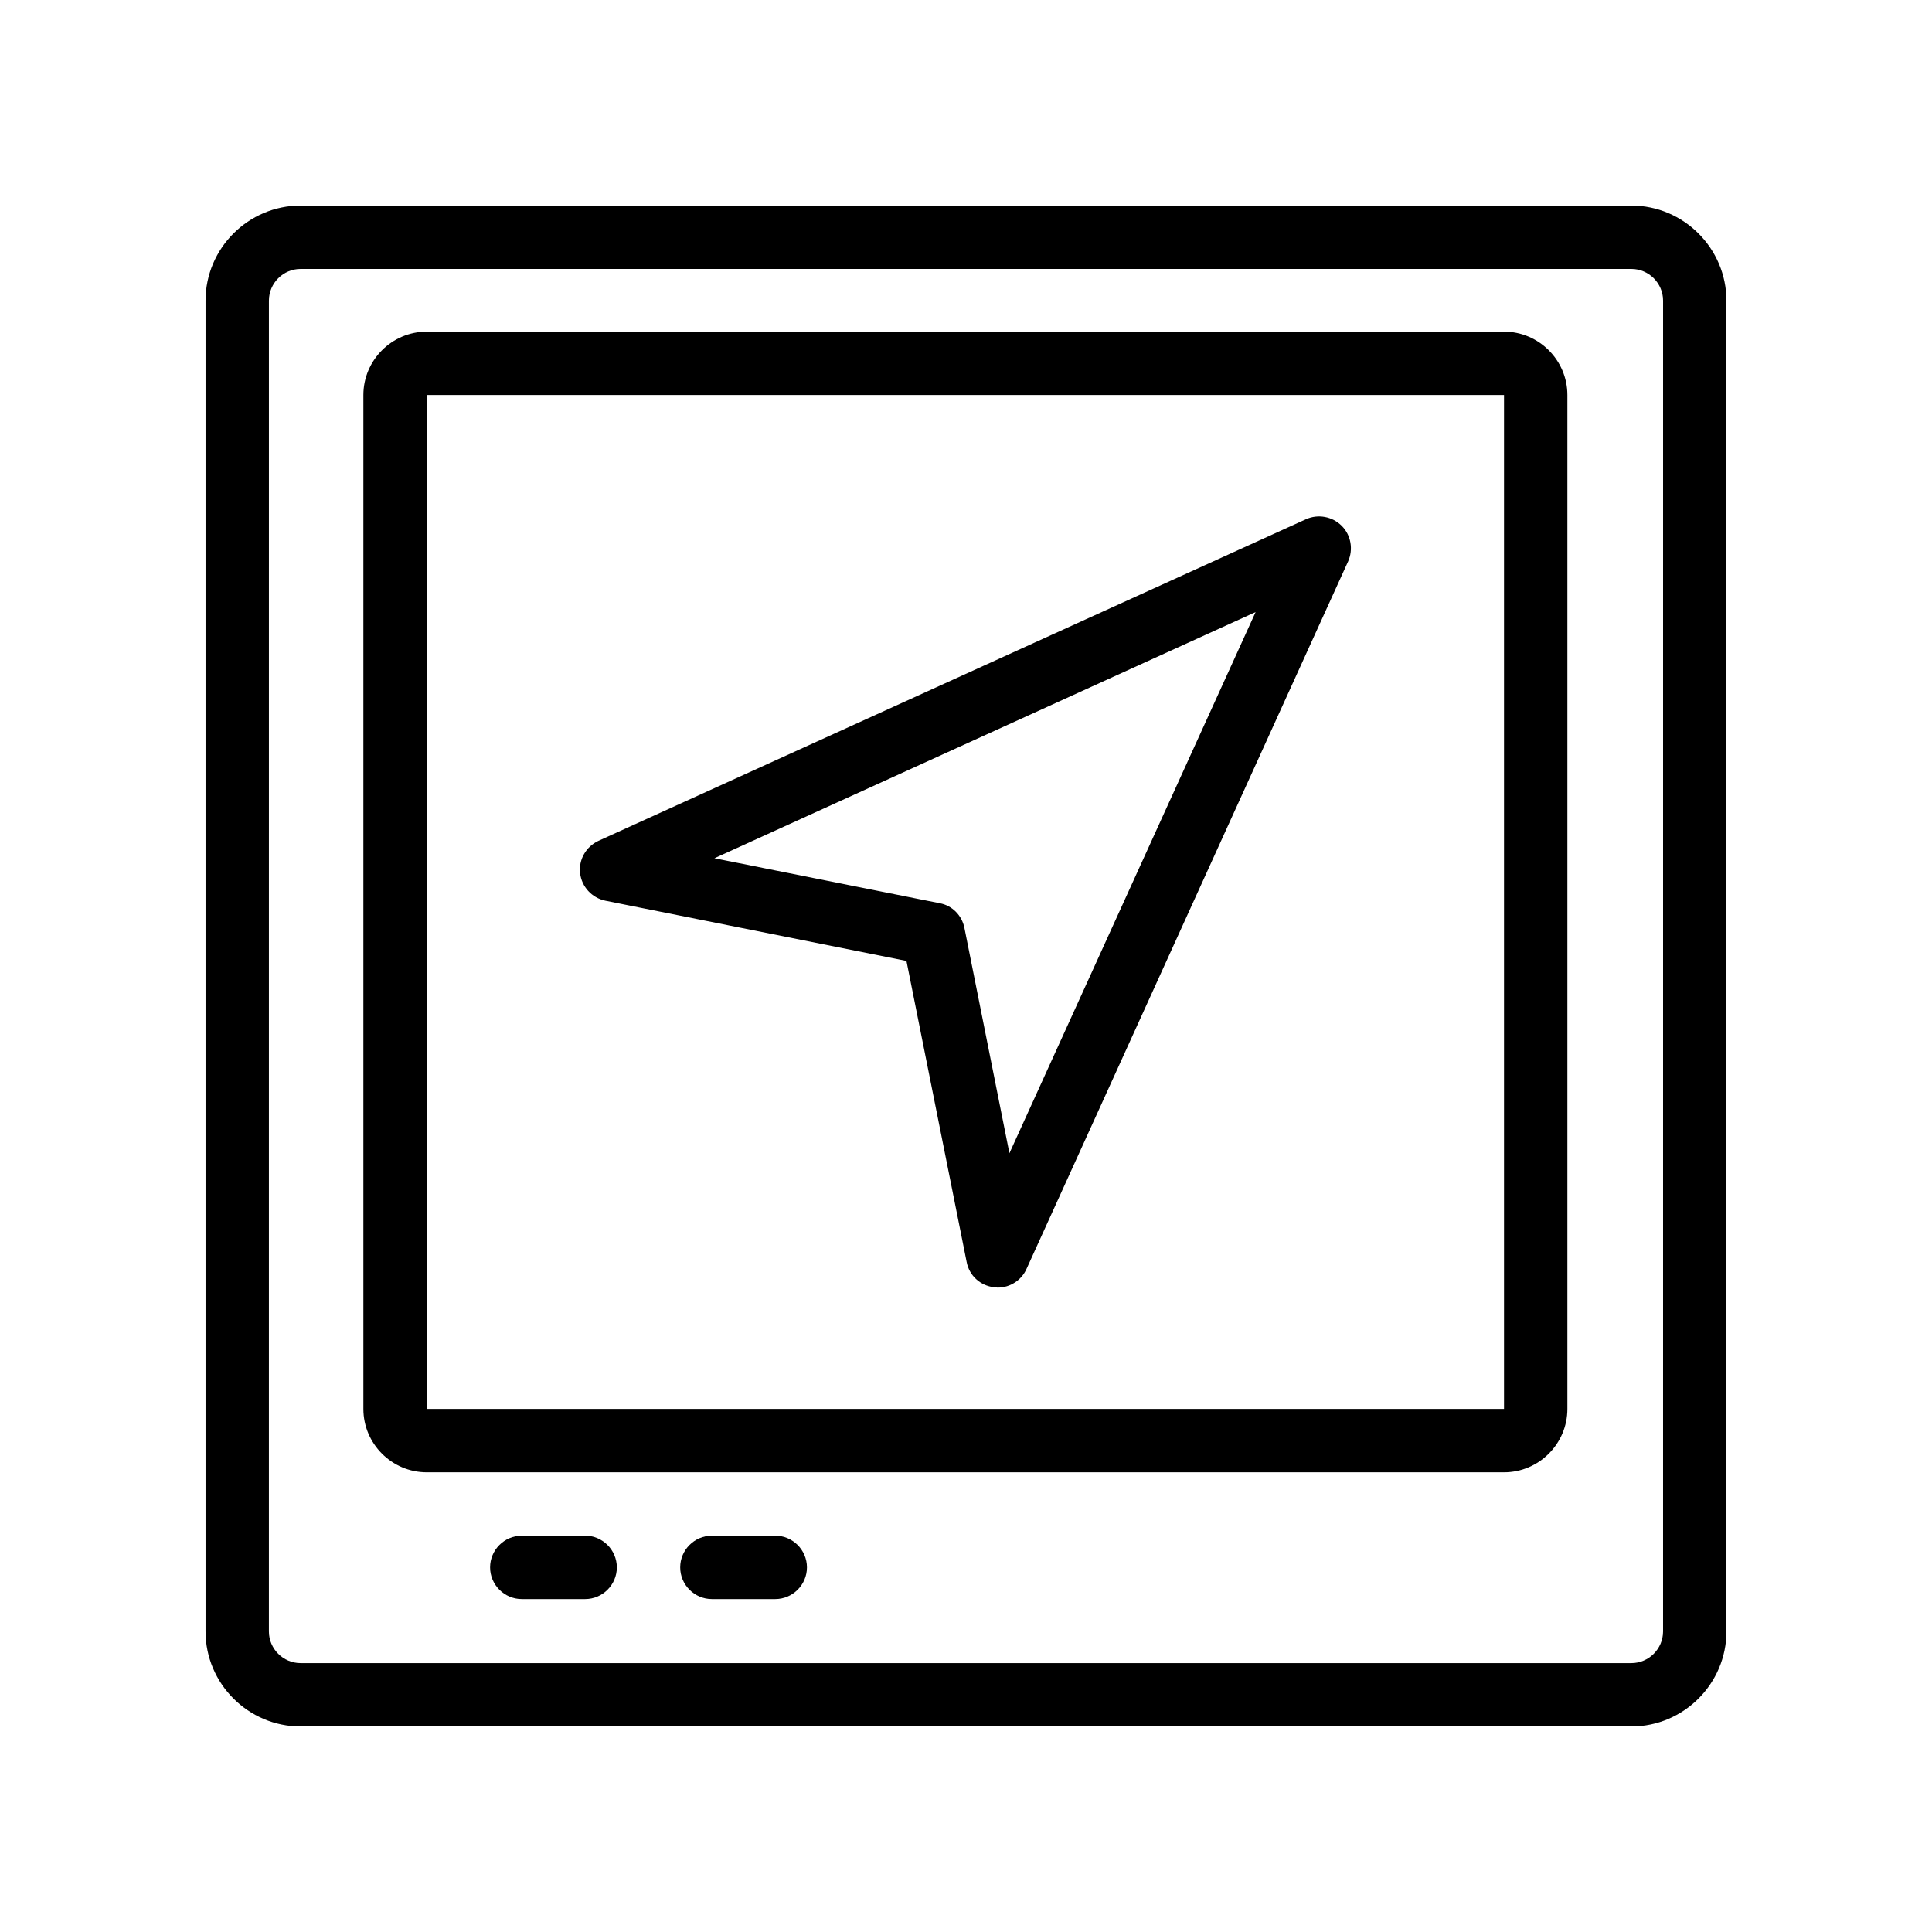 <?xml version="1.0" encoding="UTF-8"?>
<!-- Uploaded to: ICON Repo, www.iconrepo.com, Generator: ICON Repo Mixer Tools -->
<svg fill="#000000" width="800px" height="800px" version="1.1" viewBox="144 144 512 512" xmlns="http://www.w3.org/2000/svg">
 <g>
  <path d="m576.33 198.48h-352.67c-13.855 0-25.188 11.332-25.188 25.188v352.67c0 13.855 11.336 25.191 25.191 25.191h352.67c13.855 0 25.191-11.336 25.191-25.191l-0.004-352.67c0-13.855-11.336-25.188-25.191-25.188zm8.398 377.86c0 4.617-3.777 8.398-8.398 8.398h-352.67c-4.617 0-8.398-3.777-8.398-8.398l0.004-352.67c0-4.617 3.777-8.398 8.398-8.398h352.67c4.617 0 8.398 3.777 8.398 8.398z"/>
  <path d="m542.58 231.89h-285.49c-9.238 0-16.793 7.559-16.793 16.793v268.7c0 9.238 7.559 16.793 16.793 16.793h285.49c9.238 0 16.793-7.559 16.793-16.793v-268.7c0-9.234-7.559-16.793-16.793-16.793zm-285.49 285.49v-268.7h285.49v268.7z"/>
  <path d="m299.07 550.97h-16.793c-4.617 0-8.398 3.777-8.398 8.398 0 4.617 3.777 8.398 8.398 8.398h16.793c4.617 0 8.398-3.777 8.398-8.398-0.004-4.617-3.781-8.398-8.398-8.398z"/>
  <path d="m349.45 550.97h-16.793c-4.617 0-8.398 3.777-8.398 8.398 0 4.617 3.777 8.398 8.398 8.398h16.793c4.617 0 8.398-3.777 8.398-8.398 0-4.617-3.781-8.398-8.398-8.398z"/>
  <path d="m490.1 281.6-187.5 85.23c-3.273 1.512-5.289 4.953-4.871 8.566 0.418 3.609 3.106 6.551 6.719 7.305l79.77 15.953 15.953 79.77c0.672 3.609 3.609 6.297 7.305 6.719 0.336 0 0.672 0.082 0.922 0.082 3.273 0 6.297-1.93 7.641-4.953l85.227-187.5c1.426-3.191 0.754-6.969-1.68-9.406-2.512-2.519-6.289-3.191-9.48-1.766zm-78.594 168.02-11.922-59.703c-0.672-3.359-3.273-5.961-6.551-6.551l-59.703-11.922 143.42-65.242z"/>
 </g>
</svg>
